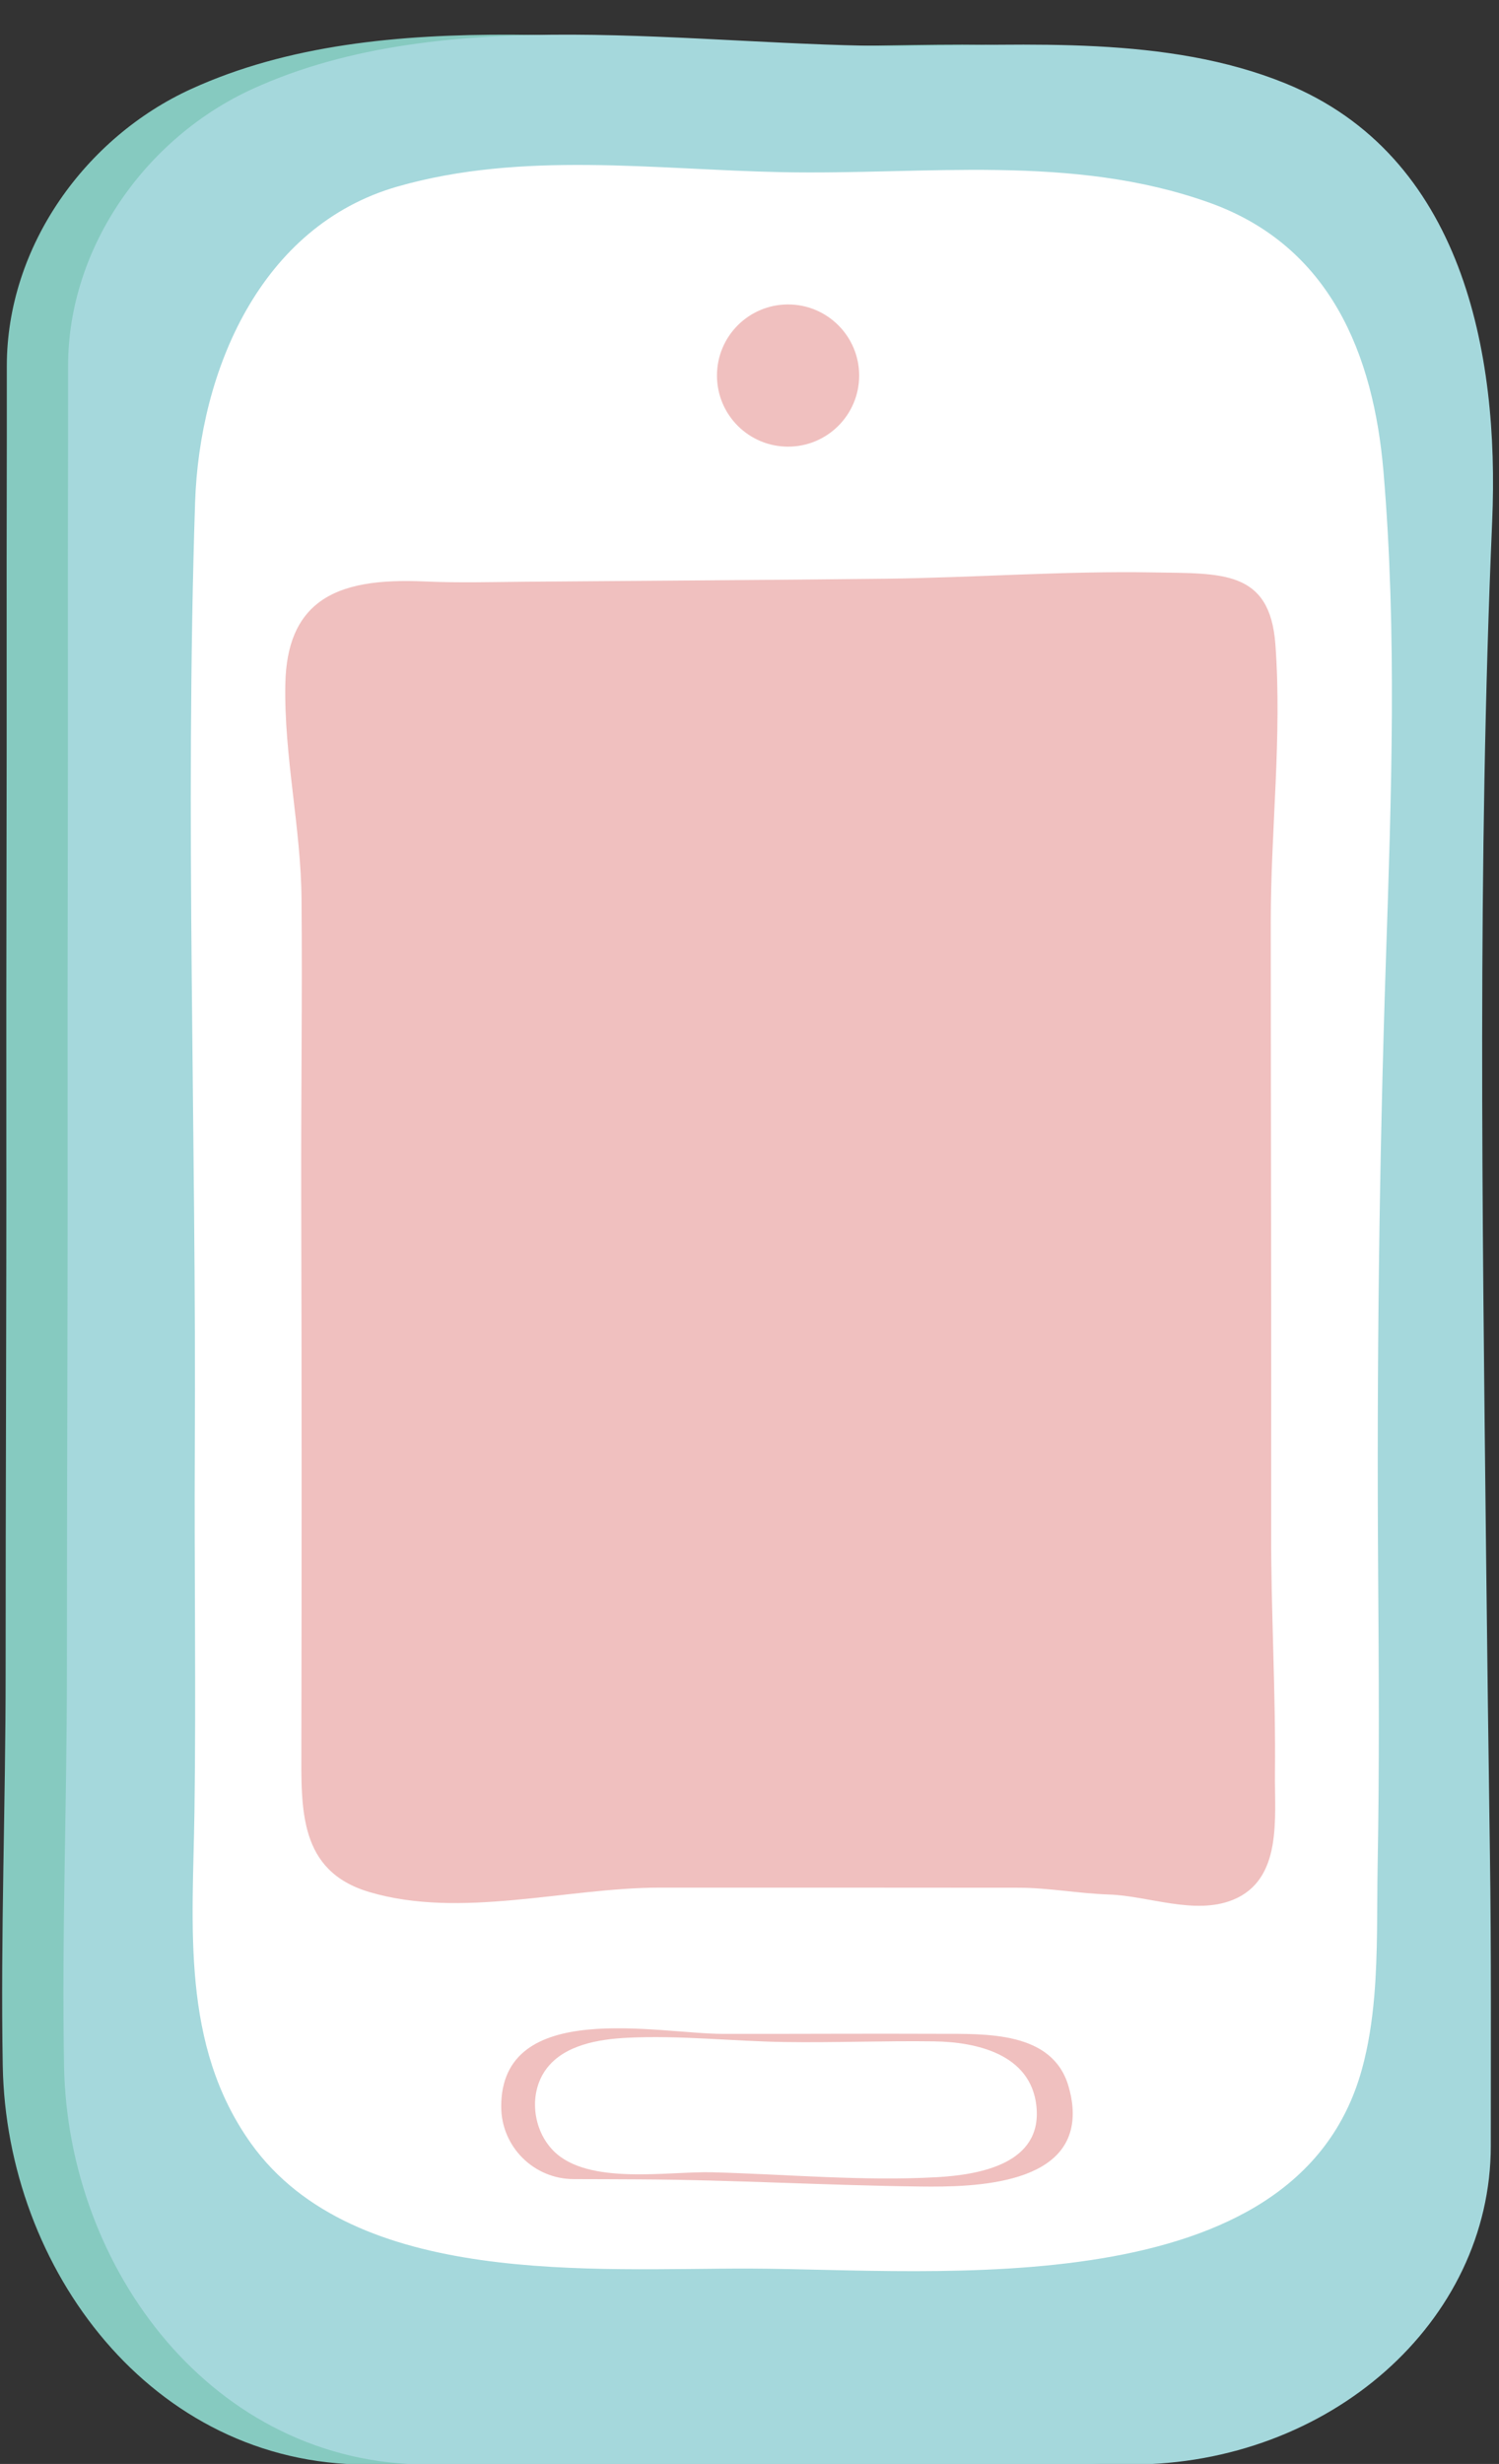<?xml version="1.0" encoding="UTF-8"?><svg xmlns="http://www.w3.org/2000/svg" xmlns:xlink="http://www.w3.org/1999/xlink" height="258.7" preserveAspectRatio="xMidYMid meet" version="1.0" viewBox="134.1 81.4 157.4 258.7" width="157.4" zoomAndPan="magnify"><rect x="134.1" y="81.4" width="157.4" height="258.7" fill="#333333" stroke="none"/><g id="change1_1"><path d="M284.208,306.703c0,18.472-16.921,33.456-37.791,33.456c0,0-73.695,0-73.813,0 c-22.585,0-37.832-20.552-38.214-41.842c-0.245-13.704,0.307-27.59,0.301-41.326c-0.004-19.185,0.095-38.366,0.073-57.551 c-0.024-17.544,0.058-35.088,0.034-52.637c-0.013-8.712,0.03-17.419,0.017-26.129c0-0.279,0-0.563,0-0.842 c0-12.563,8.261-24.027,19.37-29.094c20.35-9.292,46.619-4.393,68.364-4.511c13.094-0.075,27.635-1.125,40.042,3.907 c18.661,7.565,22.523,28.314,21.758,45.987c-1.555,36.015-1.033,72.136-0.644,108.172c0.116,10.628,0.257,21.251,0.408,31.873 C284.259,286.345,284.208,296.522,284.208,306.703z" fill="#86CAC0"/></g><g id="change2_1"><path d="M290.638,306.703c0,18.472-16.917,33.456-37.786,33.456c0,0-73.695,0-73.817,0 c-22.582,0-37.832-20.552-38.209-41.842c-0.25-13.704,0.303-27.59,0.301-41.326c-0.004-19.185,0.094-38.366,0.073-57.551 c-0.026-17.544,0.056-35.088,0.03-52.637c-0.013-8.712,0.03-17.419,0.019-26.129c0-0.279,0-0.563,0-0.842 c0-12.563,8.259-24.027,19.368-29.094c20.349-9.292,46.623-4.393,68.364-4.511c13.098-0.075,27.635-1.125,40.046,3.907 c18.657,7.565,22.519,28.314,21.758,45.987c-1.555,36.015-1.035,72.136-0.644,108.172c0.116,10.628,0.258,21.251,0.408,31.873 C290.692,286.345,290.638,296.522,290.638,306.703z" fill="#A5D8DC"/></g><g id="change3_1"><path d="M278.402,290.984c-0.224,2.601-0.608,5.172-1.287,7.645c-6.863,25.025-44.677,21.018-64.189,20.957 c-16.341-0.056-41.609,2.051-52.474-13.145c-7.402-10.373-6.1-22.862-5.933-34.844c0.176-12.655-0.03-25.32,0.035-37.975 c0.176-33.155-1.048-66.285,0.03-99.44c0.447-13.828,6.831-29.057,21.241-33.192c13.118-3.761,27.002-1.78,40.409-1.512 c14.984,0.303,30.413-1.976,44.887,3.213c12.621,4.526,17.196,15.865,18.245,28.181c1.443,16.981,0.825,34.227,0.26,51.228 c-0.713,21.475-0.967,42.982-0.818,64.464c0.073,10.209,0.138,20.418-0.052,30.627 C278.674,281.678,278.795,286.386,278.402,290.984z" fill="#FFF"/></g><g id="change4_1"><path d="M167.506,144.713c-2.109,1.637-3.363,4.302-3.445,8.495c-0.15,7.604,1.637,15.044,1.701,22.59 c0.09,10.471-0.062,20.94-0.032,31.413c0.054,19.196,0.05,38.39,0.015,57.586c-0.013,6.558-0.305,13.042,7.125,15.25 c9.603,2.859,20.712-0.454,30.479-0.458c12.597,0,25.188-0.004,37.788,0.011c3.042,0.004,6.315,0.614,9.408,0.711 c4.109,0.133,9.004,2.188,13.012,0.561c5.248-2.135,4.365-8.646,4.417-13.3c0.09-8.457-0.417-16.911-0.4-25.369 c0.03-21.348-0.034-42.694-0.039-64.045c0-9.7,1.199-19.409,0.485-29.106c-0.58-7.846-5.653-7.425-12.81-7.552 c-9.391-0.167-18.743,0.548-28.125,0.662c-12.578,0.146-25.161,0.208-37.743,0.314c-3.531,0.03-7.084,0.131-10.615-0.026 C174.079,142.241,170.131,142.677,167.506,144.713z" fill="#F0C0BF"/></g><g id="change4_2"><path d="M246.709,302.558c0.707,8.289-10.284,8.482-15.95,8.411c-9.863-0.118-19.697-0.7-29.583-0.752 c-2.275-0.008-4.551-0.025-6.822-0.025c-4.208,0-7.625-3.411-7.625-7.621c0-11.341,16.438-7.638,23.238-7.627 c7.595,0.015,15.194-0.041,22.79-0.006c4.833,0.017,11.833-0.296,13.532,5.475C246.516,301.189,246.653,301.9,246.709,302.558z" fill="#F0C0BF"/></g><g id="change3_2"><path d="M242.933,302.601c0.588,5.982-5.954,7.14-10.499,7.393c-7.784,0.43-15.749-0.314-23.533-0.518 c-4.661-0.123-13.046,1.407-16.677-2.245c-2.199-2.208-2.635-6.042-0.784-8.572c1.888-2.58,5.569-3.16,8.542-3.308 c5.516-0.273,11.015,0.367,16.524,0.449c5.217,0.077,10.437-0.142,15.652-0.071c4.498,0.061,10.134,1.345,10.761,6.723 C242.924,302.501,242.929,302.549,242.933,302.601z" fill="#FFF"/></g><g id="change4_3"><path d="M224.315,120.83c0,4.126-3.344,7.466-7.466,7.466c-4.124,0-7.466-3.34-7.466-7.466 c0-4.122,3.342-7.466,7.466-7.466C220.971,113.364,224.315,116.708,224.315,120.83z" fill="#F0C0BF"/></g></svg>
